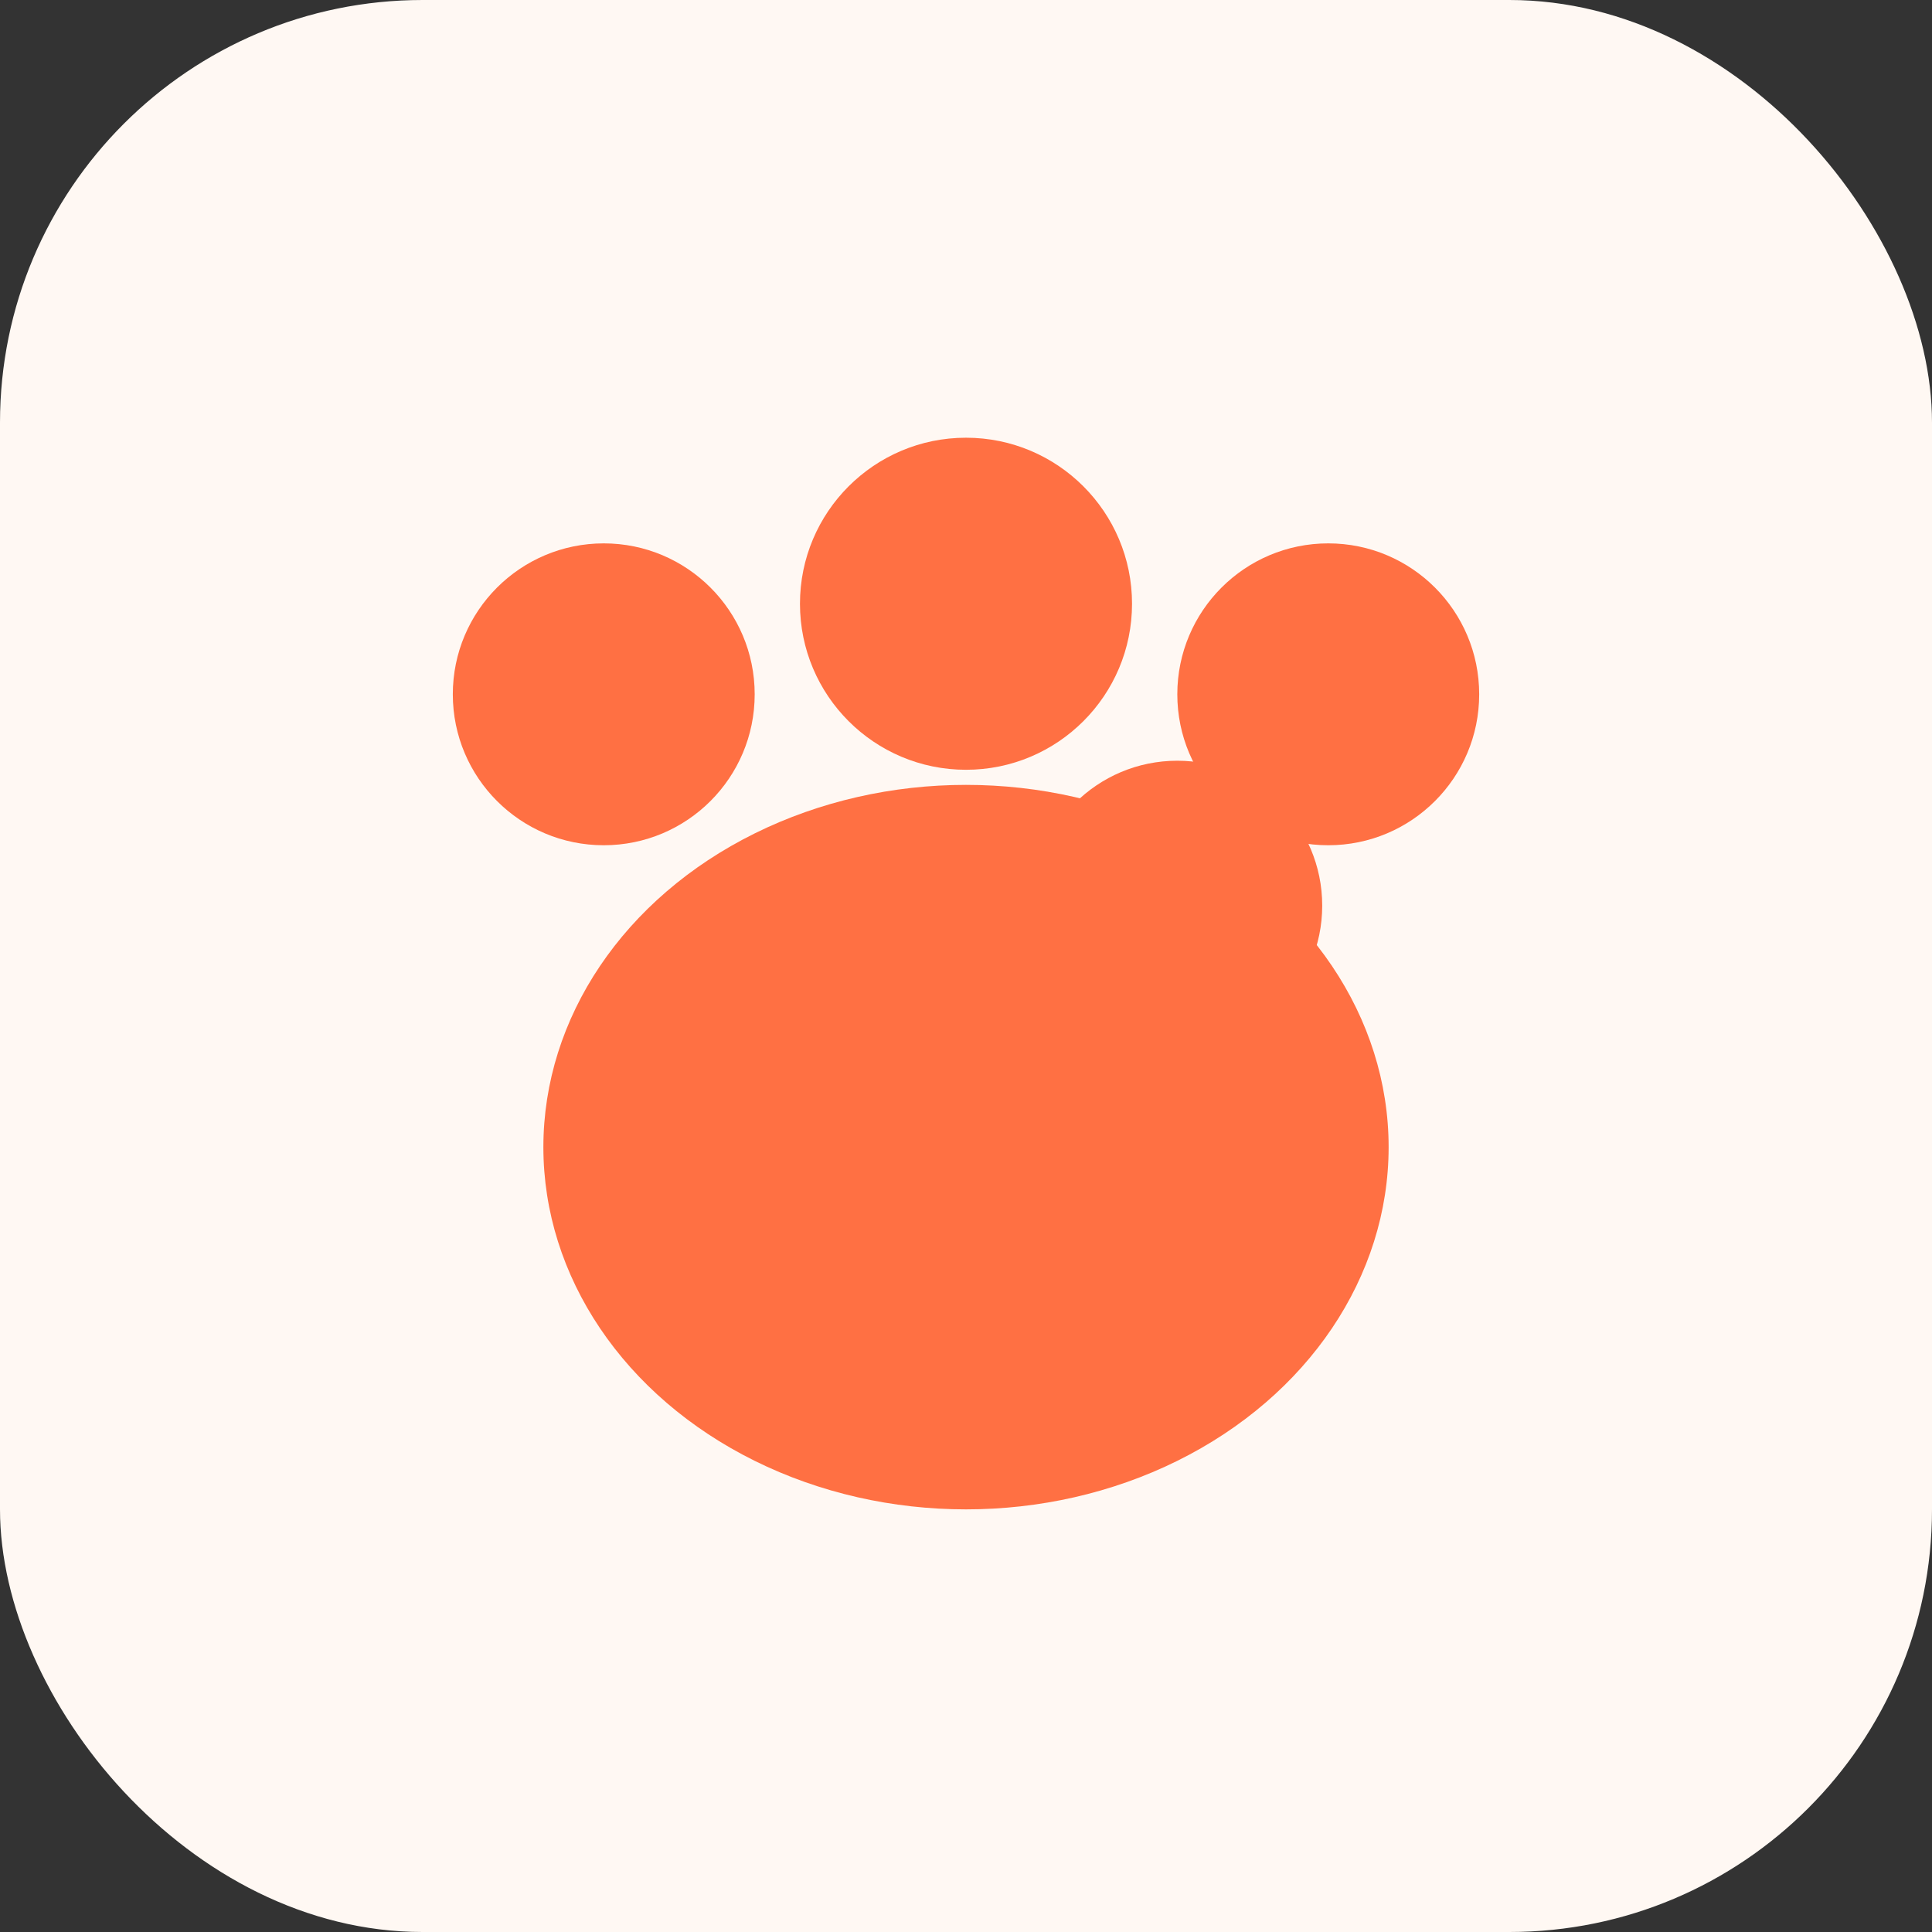 <?xml version="1.0" encoding="UTF-8"?>
<svg xmlns="http://www.w3.org/2000/svg" viewBox="0 0 64 64">
  <rect x="0" y="0" width="64" height="64" fill="#333333" stroke="none"/>
  <rect width="64" height="64" rx="14" fill="#fff8f3" />
  <g fill="#ff7043">
    <ellipse cx="32" cy="38" rx="14" ry="12" />
    <circle cx="20" cy="23" r="5" />
    <circle cx="32" cy="20" r="5.5" />
    <circle cx="44" cy="23" r="5" />
    <circle cx="39" cy="30" r="4.8" />
  </g>
</svg>
